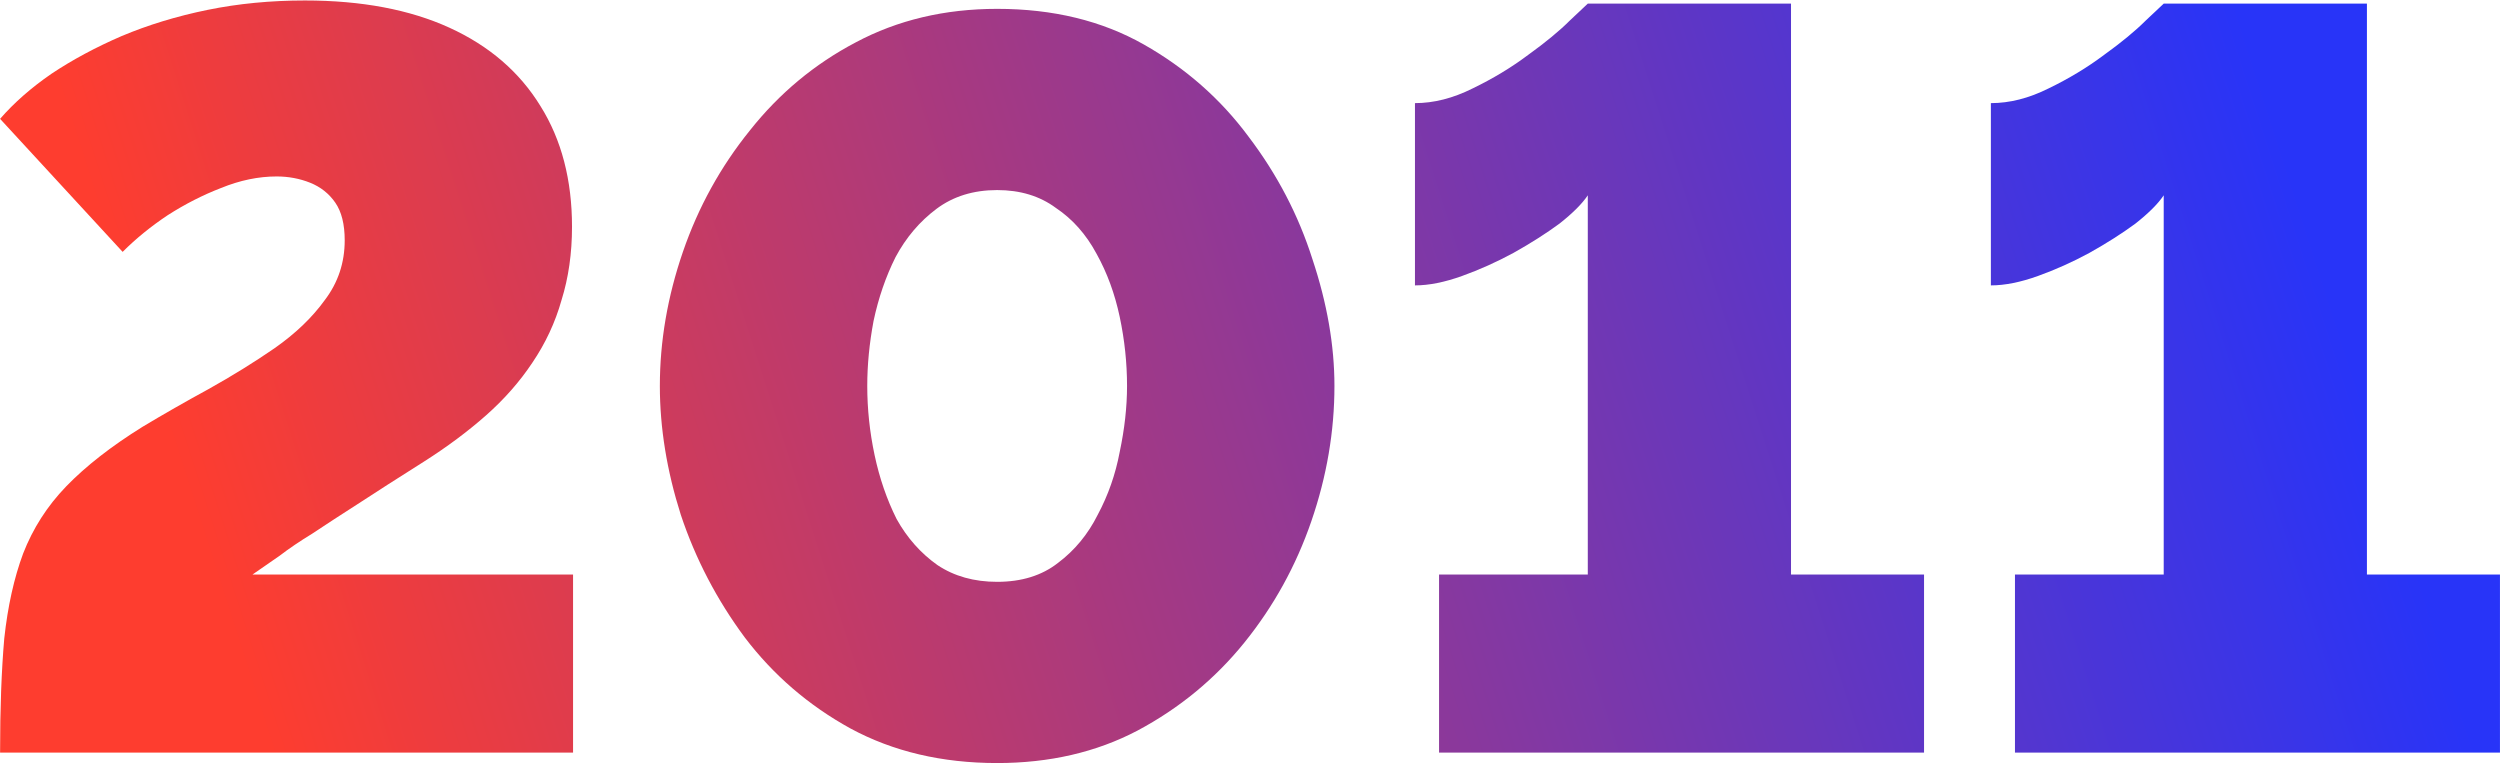 <?xml version="1.0" encoding="UTF-8"?> <svg xmlns="http://www.w3.org/2000/svg" width="3787" height="1156" viewBox="0 0 3787 1156" fill="none"><path d="M0.123 1140C0.123 1073.36 2.239 1015.71 6.47 967.046C11.759 918.386 21.28 875.544 35.031 838.52C49.841 800.438 71.526 766.587 100.088 736.968C129.707 706.291 168.318 676.143 215.92 646.524C247.655 627.483 280.977 608.442 315.885 589.401C351.851 569.302 385.173 548.674 415.85 527.518C447.585 505.303 472.973 480.973 492.014 454.528C512.112 428.082 522.162 397.934 522.162 364.083C522.162 339.753 517.402 320.712 507.881 306.96C498.361 293.209 485.667 283.159 469.799 276.812C453.932 270.465 437.007 267.292 419.023 267.292C391.52 267.292 363.487 273.11 334.926 284.746C307.422 295.324 280.448 309.076 254.002 326.001C228.614 342.927 205.871 361.439 185.772 381.537L0.123 180.021C21.28 155.691 47.196 132.947 77.874 111.791C109.608 90.634 145.046 71.593 184.185 54.668C224.383 37.743 267.754 24.52 314.298 14.999C360.843 5.479 410.032 0.719 461.866 0.719C547.55 0.719 620.54 14.47 680.836 41.974C741.132 69.478 787.148 109.146 818.883 160.98C850.618 211.756 866.485 272.581 866.485 343.455C866.485 383.653 861.196 420.677 850.618 454.528C841.097 488.378 826.288 520.113 806.189 549.732C787.148 578.294 763.876 604.739 736.372 629.069C708.869 653.399 677.663 676.672 642.754 698.886C602.557 724.274 568.706 745.96 541.203 763.943C514.757 780.868 492.014 795.677 472.973 808.371C453.932 820.008 437.535 831.115 423.784 841.693C410.032 851.214 396.28 860.734 382.528 870.255H868.072V1140H0.123Z" fill="url(#paint0_linear_333_14645)"></path><path d="M1510.48 1155.87C1426.91 1155.87 1352.86 1138.41 1288.34 1103.51C1224.87 1068.6 1171.45 1022.58 1128.07 965.459C1085.76 908.336 1053.5 846.453 1031.28 779.81C1010.13 713.167 999.549 648.11 999.549 584.641C999.549 516.939 1011.18 449.238 1034.46 381.537C1057.73 313.836 1091.58 252.482 1136.01 197.475C1180.44 141.41 1233.86 96.981 1296.27 64.189C1359.74 30.338 1431.14 13.413 1510.48 13.413C1595.11 13.413 1669.15 31.396 1732.62 67.362C1796.09 103.328 1848.99 149.873 1891.3 206.996C1934.67 264.118 1966.93 326.001 1988.09 392.645C2010.3 459.288 2021.41 523.286 2021.41 584.641C2021.41 653.399 2009.78 721.629 1986.5 789.331C1963.23 857.032 1929.38 918.386 1884.95 973.393C1840.52 1028.4 1786.57 1072.83 1723.1 1106.68C1660.69 1139.47 1589.82 1155.87 1510.48 1155.87ZM1313.72 584.641C1313.72 619.549 1317.43 654.457 1324.83 689.366C1332.24 724.274 1343.34 756.538 1358.15 786.157C1374.02 814.718 1394.65 837.991 1420.04 855.974C1445.42 872.899 1475.57 881.362 1510.48 881.362C1547.5 881.362 1578.18 871.841 1602.51 852.8C1627.9 833.759 1648 809.429 1662.81 779.81C1678.67 750.191 1689.78 718.456 1696.13 684.605C1703.53 649.697 1707.24 616.375 1707.24 584.641C1707.24 549.732 1703.53 514.824 1696.13 479.915C1688.72 445.007 1677.09 413.272 1661.22 384.711C1645.35 355.092 1624.73 331.819 1599.34 314.894C1575.01 296.911 1545.39 287.919 1510.48 287.919C1474.51 287.919 1443.84 297.44 1418.45 316.481C1393.06 335.522 1372.43 359.852 1356.57 389.471C1341.76 419.09 1330.65 451.354 1323.24 486.262C1316.9 520.113 1313.72 552.906 1313.72 584.641Z" fill="url(#paint1_linear_333_14645)"></path><path d="M2914.54 870.255V1140H2179.88V870.255H2405.19V295.853C2396.73 308.547 2382.45 322.828 2362.35 338.695C2342.25 353.505 2318.98 368.314 2292.53 383.124C2267.15 396.876 2241.23 408.512 2214.78 418.032C2188.34 427.553 2164.54 432.313 2143.38 432.313V156.22C2171.94 156.22 2201.03 148.815 2230.65 134.005C2261.33 119.196 2289.36 102.27 2314.75 83.23C2341.19 64.189 2362.35 46.734 2378.22 30.867C2395.14 14.999 2404.14 6.537 2405.19 5.479H2713.02V870.255H2914.54Z" fill="url(#paint2_linear_333_14645)"></path><path d="M3786.94 870.255V1140H3052.27V870.255H3277.59V295.853C3269.13 308.547 3254.85 322.828 3234.75 338.695C3214.65 353.505 3191.38 368.314 3164.93 383.124C3139.55 396.876 3113.63 408.512 3087.18 418.032C3060.74 427.553 3036.94 432.313 3015.78 432.313V156.22C3044.34 156.22 3073.43 148.815 3103.05 134.005C3133.73 119.196 3161.76 102.27 3187.15 83.23C3213.59 64.189 3234.75 46.734 3250.62 30.867C3267.54 14.999 3276.53 6.537 3277.59 5.479H3585.42V870.255H3786.94Z" fill="url(#paint3_linear_333_14645)"></path><defs><linearGradient id="paint0_linear_333_14645" x1="229.164" y1="578.294" x2="3260.8" y2="-394.836" gradientUnits="userSpaceOnUse"><stop stop-color="#FE3D2F"></stop><stop offset="1" stop-color="#2834F8"></stop></linearGradient><linearGradient id="paint1_linear_333_14645" x1="229.164" y1="578.294" x2="3260.8" y2="-394.836" gradientUnits="userSpaceOnUse"><stop stop-color="#FE3D2F"></stop><stop offset="1" stop-color="#2834F8"></stop></linearGradient><linearGradient id="paint2_linear_333_14645" x1="229.164" y1="578.294" x2="3260.8" y2="-394.836" gradientUnits="userSpaceOnUse"><stop stop-color="#FE3D2F"></stop><stop offset="1" stop-color="#2834F8"></stop></linearGradient><linearGradient id="paint3_linear_333_14645" x1="229.164" y1="578.294" x2="3260.8" y2="-394.836" gradientUnits="userSpaceOnUse"><stop stop-color="#FE3D2F"></stop><stop offset="1" stop-color="#2834F8"></stop></linearGradient></defs></svg> 